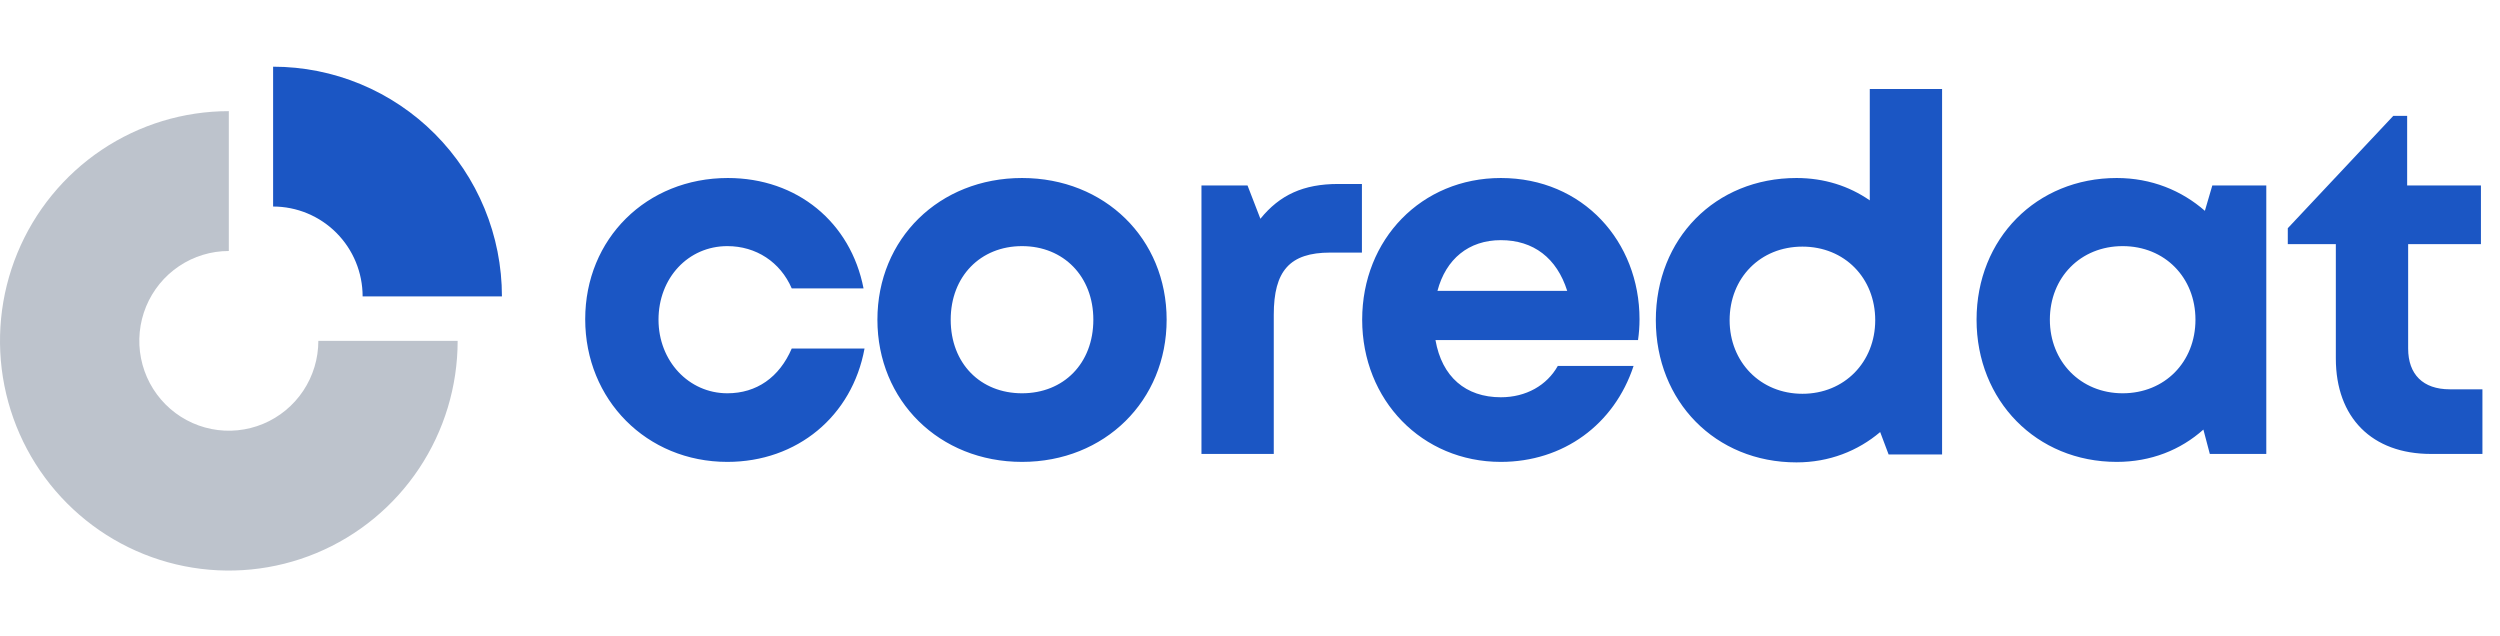 <svg width="802" height="204" viewBox="0 0 802 204" fill="none" xmlns="http://www.w3.org/2000/svg">
<path d="M161.019 95.083C161.019 85.406 159.12 75.824 155.431 66.884C151.742 57.943 146.335 49.819 139.519 42.977C132.702 36.134 124.61 30.706 115.703 27.003C106.798 23.3 97.252 21.394 87.612 21.394V66.255C91.383 66.255 95.118 67 98.602 68.449C102.086 69.898 105.252 72.022 107.919 74.699C110.585 77.376 112.701 80.554 114.143 84.051C115.587 87.549 116.33 91.298 116.33 95.083H161.019Z" fill="#1B56C4"/>
<path d="M73.406 35.657C58.888 35.657 44.696 39.979 32.624 48.076C20.552 56.173 11.144 67.682 5.588 81.147C0.032 94.612 -1.422 109.429 1.411 123.723C4.243 138.018 11.234 151.148 21.5 161.453C31.766 171.759 44.846 178.777 59.086 181.621C73.325 184.464 88.085 183.005 101.498 177.428C114.911 171.85 126.376 162.405 134.442 150.287C142.508 138.169 146.813 123.921 146.813 109.347H102.124C102.124 115.049 100.44 120.623 97.284 125.363C94.129 130.104 89.644 133.799 84.396 135.981C79.149 138.163 73.374 138.734 67.804 137.621C62.233 136.509 57.116 133.763 53.1 129.732C49.084 125.7 46.349 120.563 45.241 114.971C44.133 109.379 44.701 103.582 46.875 98.315C49.048 93.047 52.729 88.544 57.452 85.377C62.174 82.209 67.727 80.519 73.406 80.519V35.657Z" fill="#BDC3CC"/>
<path d="M233.333 148.174C255.734 148.174 273.369 133.501 277.342 111.811H253.987C250.014 121.061 242.706 126.165 233.333 126.165C220.94 126.165 211.249 115.798 211.249 102.56C211.249 89.163 220.781 78.956 233.333 78.956C242.547 78.956 250.333 84.059 253.987 92.513H277.024C272.893 71.3 255.734 57.105 233.491 57.105C207.435 57.105 187.734 76.563 187.734 102.401C187.734 128.238 207.435 148.174 233.333 148.174ZM327.865 148.174C354.397 148.174 374.257 128.557 374.257 102.56C374.257 76.563 354.397 57.105 327.865 57.105C301.332 57.105 281.473 76.563 281.473 102.56C281.473 128.557 301.332 148.174 327.865 148.174ZM327.865 126.165C314.519 126.165 304.986 116.596 304.986 102.56C304.986 88.685 314.519 78.956 327.865 78.956C341.21 78.956 350.743 88.685 350.743 102.56C350.743 116.596 341.21 126.165 327.865 126.165ZM429.28 59.019C418.158 59.019 410.532 62.528 404.336 70.184L400.205 59.498H385.429V145.623H408.625V100.965C408.625 86.93 413.709 81.029 426.737 81.029H436.905V59.019H429.28ZM525.957 102.401C525.957 77.521 507.845 57.105 481.472 57.105C456.052 57.105 436.986 76.722 436.986 102.56C436.986 128.398 456.21 148.174 481.472 148.174C501.49 148.174 517.855 136.213 524.051 117.393H499.743C496.247 123.613 489.575 127.441 481.472 127.441C470.192 127.441 462.565 120.902 460.5 109.099H525.481C525.799 106.866 525.957 104.634 525.957 102.401ZM481.472 77.042C491.958 77.042 499.425 82.784 502.761 93.31H461.135C463.836 83.102 471.145 77.042 481.472 77.042ZM599.824 28.557V64.282C593.151 59.657 585.207 57.105 576.311 57.105C550.254 57.105 531.189 76.563 531.189 102.72C531.189 128.717 550.254 148.334 576.311 148.334C586.797 148.334 596.011 144.666 603.161 138.605L605.862 145.782H623.02V28.557H599.824ZM578.217 126.325C564.713 126.325 554.862 116.117 554.862 102.72C554.862 89.163 564.713 79.115 578.217 79.115C591.722 79.115 601.572 89.163 601.572 102.72C601.572 116.117 591.722 126.325 578.217 126.325ZM709.709 59.498L707.326 67.632C699.855 61.093 690.167 57.105 679.041 57.105C653.307 57.105 634.081 76.563 634.081 102.56C634.081 128.557 653.307 148.174 679.041 148.174C690.007 148.174 699.536 144.347 706.846 137.808L708.91 145.623H727.027V59.498H709.709ZM680.952 126.165C667.443 126.165 657.595 115.957 657.595 102.56C657.595 89.004 667.443 78.956 680.952 78.956C694.455 78.956 704.303 89.004 704.303 102.56C704.303 116.117 694.455 126.165 680.952 126.165ZM785.877 124.889C777.301 124.889 772.534 120.104 772.534 111.811V78.318H795.884V59.498H772.214V37.169H767.766L733.923 73.214V78.318H749.336V115.001C749.336 133.98 760.935 145.623 779.838 145.623H796.364V124.889H785.877Z" fill="#1B56C4"/>
</svg>
